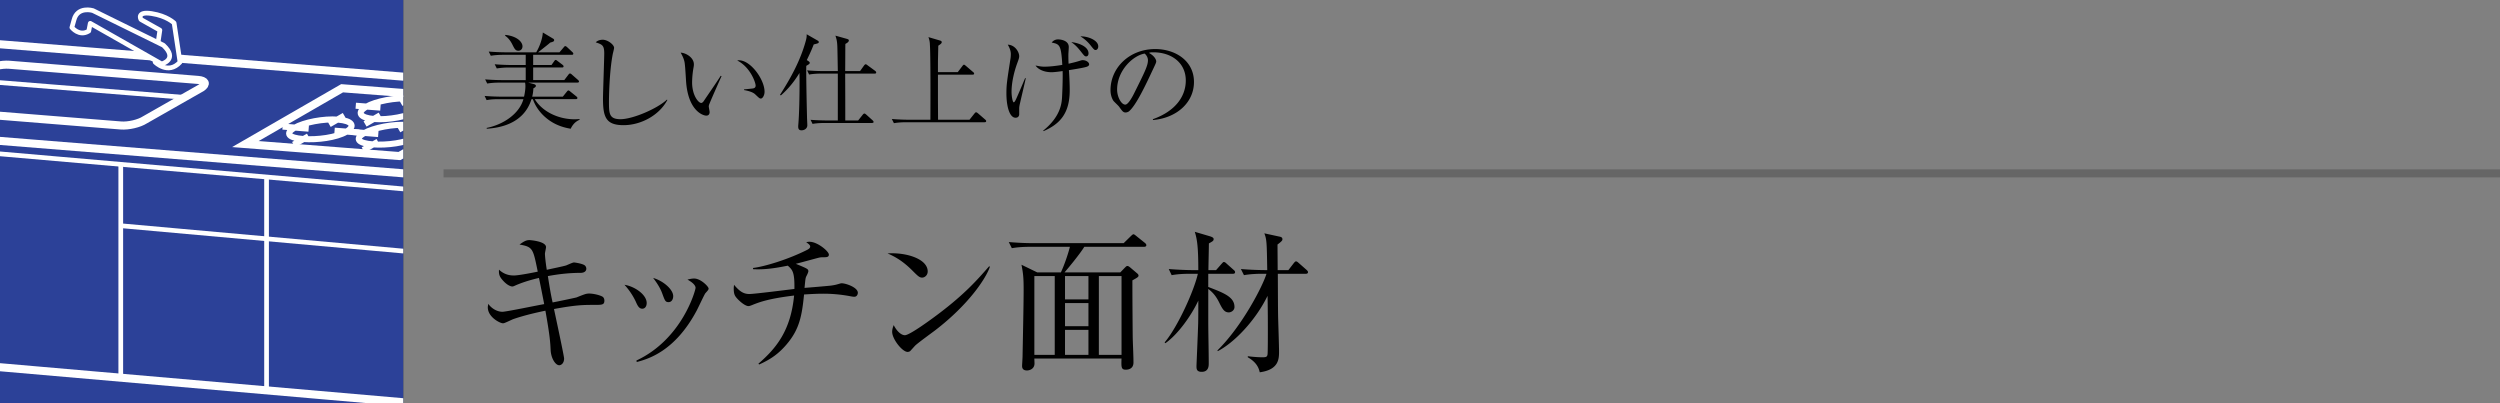 <svg id="_イヤー_1" data-name="レイヤー 1" xmlns="http://www.w3.org/2000/svg" viewBox="0 0 310 50"><rect x="0" y="0" width="310" height="50" fill="#808080" stroke="none"/><defs><clipPath id="clippath"><path fill="none" d="M0 0h50v50H0z"/></clipPath><style>.cls-2{fill:#2c4198}.cls-2,.cls-3{stroke-width:.583px}.cls-2,.cls-3,.cls-4,.cls-5{stroke:#fff}.cls-3,.cls-4,.cls-5{fill:none}.cls-2{stroke-linecap:round;stroke-linejoin:round}.cls-4{stroke-width:.75px}.cls-5{stroke-width:1px}</style></defs><path d="M73.729 37.806c-1.387 0-2.261 0-5.035.512.19.893 1.254 5.832 1.254 6.136 0 .589-.36.836-.608.836-.455 0-1.026-.854-1.064-1.937-.038-.798-.076-1.653-.645-4.826-2.432.494-3.858.989-4.085 1.083-1.025.475-1.044.475-1.196.475-.342 0-1.862-.76-1.862-1.976 0-.152.037-.265.057-.436.436.627 1.158.987 1.748.987.493 0 4.37-.816 5.186-.95-.057-.304-.418-2.165-.647-3.248-1.31.304-2.203.627-2.83.892-.342.153-.38.171-.475.171-.132 0-.683-.113-1.35-.968-.322-.418-.322-.74-.302-1.12.72.683 1.48.721 1.861.721.627 0 2.678-.418 2.945-.475-.59-2.907-.609-3.058-2.261-3.363.532-.38.816-.55 1.234-.55.04 0 2.053.132 2.053.874 0 .132-.133.683-.133.816 0 .267.075 1.045.227 1.995.38-.095 2.09-.436 2.414-.55.151-.057.797-.362.95-.362.132 0 1.12.152 1.366.38a.556.556 0 01.172.4c0 .246-.19.512-.723.512-1.367 0-2.716.152-4.045.4.265 1.652.38 2.335.588 3.267.342-.058 2.888-.589 2.983-.627.228-.096.932-.38 1.178-.437.114-.019.209-.039.341-.039.665 0 1.501.247 1.729.418.115.096.19.267.19.456 0 .533-.303.533-1.215.533zM79.639 38.28c-.418 0-.608-.436-.817-.912a8.488 8.488 0 00-1.386-2.052c1.253.19 2.753 1.216 2.753 2.261 0 .38-.189.703-.55.703zm7.827-1.919c-.114.134-.893 1.805-1.064 2.128-2.736 5.149-6.117 6.041-7.447 6.403l-.037-.19c5.698-2.66 7.332-8.74 7.332-9.005 0-.456-.76-.893-1.007-1.026.247-.057.494-.133.836-.133.817 0 1.786 1.007 1.786 1.234 0 .134-.038.19-.4.59zm-4.56 1.103c-.398 0-.455-.171-.778-1.045-.247-.703-.703-1.387-1.14-1.957 1.291.38 2.489 1.444 2.489 2.26 0 .4-.21.742-.57.742zM105.934 36.799c-.153 0-.342-.038-.456-.058a17.923 17.923 0 00-3.458-.322c-.627 0-1.387.038-2.317.095-.266 2.659-.57 4.33-2.185 6.212-.989 1.159-1.976 1.842-3.381 2.47l-.096-.095c2.26-1.957 4.009-4.142 4.427-8.455-3.135.38-4.218.798-5.016 1.102-.133.058-.493.209-.627.209-.456 0-1.159-.645-1.443-.969-.247-.284-.4-.493-.4-1.216 0-.17.02-.284.039-.456.684.818 1.178 1.141 1.899 1.141.59 0 4.654-.514 5.586-.627.037-2.11-.247-2.375-.818-2.888-1.083.21-2.659.533-4.311.437v-.151c1.387-.171 4.236-1.007 6.705-2.243.247-.132.38-.247.38-.418 0-.19-.247-.36-.493-.532.209-.057.303-.057.418-.057.968 0 2.392 1.178 2.392 1.596 0 .267-.209.323-.55.323-.36 0-.475 0-.779.077-.436.113-2.374.645-2.773.74.323.134 1.292.513 1.443.665.095.076.114.152.114.266 0 .114-.19.513-.247.608-.114.247-.114.323-.227 1.444.531-.038 2.81-.228 3.286-.285.267-.038.494-.076.703-.133.418-.114.493-.152.626-.152.514 0 1.996.513 1.996 1.178 0 .19-.115.494-.437.494zM114.333 34.424c-.323 0-.55-.228-1.16-.836-1.33-1.349-2.392-1.843-3.114-2.165 2.279-.152 4.977.664 4.977 2.241 0 .418-.323.76-.703.76zm1.653 6.516c-.4.304-2.185 1.596-2.507 1.918-.096.096-.514.57-.609.665-.075.077-.227.115-.323.115-.664 0-1.918-1.596-1.918-2.489 0-.342.113-.627.19-.836.437.855.988 1.254 1.386 1.254.627 0 3.572-2.185 4.389-2.812 3.058-2.336 4.521-3.97 6.06-5.736l.095.056c-.456 1.387-2.584 4.654-6.763 7.865zM131.547 33.778c.437-.912.932-2.393 1.121-3.173h-4.959c-.512 0-1.405.02-2.241.171l-.38-.76c.969.077 1.937.133 2.926.133h11.322l.836-.816c.152-.152.304-.285.361-.285.094 0 .17.056.36.209l1.064.854c.076.058.19.171.19.285 0 .19-.19.21-.303.21h-7.39c-.532.873-1.958 2.602-2.451 3.172h6.915l.531-.55c.19-.19.248-.248.362-.248.095 0 .247.114.341.19l.874.741c.115.095.153.19.153.247 0 .171-.076.228-.761.608 0 2.147.02 4.863.04 7.01.018.893.094 2.298.094 3.172 0 .818-.685.893-.95.893-.57 0-.57-.304-.532-1.387h-10.81c0 .076.02.514.02.608 0 .684-.608.875-.931.875-.609 0-.609-.418-.609-.59 0-.076.058-1.006.058-1.159.038-2.07.133-6.44.133-8.245 0-1.367-.038-1.956-.267-3.115l1.957.95h2.926zm-3.287.456V44h2.527v-9.765h-2.527zm6.707 2.888v-2.888h-2.906v2.888h2.906zm0 3.324v-2.869h-2.906v2.87h2.906zm0 3.553v-3.097h-2.906V44h2.906zm4.103 0v-9.765h-2.812V44h2.812zM152.865 33.95h-3.04v1.633c1.92.74 3.25 1.234 3.25 2.488 0 .418-.4.665-.704.665-.57 0-.798-.436-1.216-1.272s-.854-1.274-1.33-1.634v3.951c0 1.463.058 3.819.058 5.281 0 .286 0 1.045-.875 1.045-.645 0-.645-.38-.645-.74 0-.057.19-4.446.21-5.282.018-.93.018-1.861.018-2.812-.855 1.843-2.546 4.218-4.085 5.282l-.095-.095c1.634-1.919 3.667-6.459 4.122-8.51h-1.006c-.342 0-1.311 0-2.242.17l-.361-.76c1.178.095 2.355.133 2.906.133h.76c0-2.773-.133-3.8-.436-4.749l1.862.55c.436.134.474.248.474.361 0 .229-.17.285-.589.532 0 .533-.057 2.832-.057 3.306h.95l.665-.76c.114-.114.209-.247.285-.247.113 0 .229.076.361.21l.855.76c.095.075.19.17.19.284 0 .19-.152.21-.285.21zm9.024 0h-3.439c.019 3.836.019 4.274.038 5.413.02.665.114 3.591.114 4.199 0 .912 0 2.279-2.393 2.602-.096-.418-.305-1.196-1.482-1.861v-.133c.513.075 1.367.133 1.785.133.437 0 .627-.02.666-.38.037-.323.037-2.356.037-2.812 0-1.215 0-2.375-.037-4.426-1.501 3.077-4.142 5.813-6.174 6.858l-.04-.096c3.04-2.982 5.605-7.94 6.08-9.498h-.55c-.475 0-1.388.019-2.242.171l-.38-.76c1.31.115 2.66.133 2.925.133h.342c-.057-3.4-.057-3.78-.36-4.56l1.842.4c.21.038.399.095.399.322 0 .134 0 .21-.608.665 0 .494.02 2.717.02 3.173h1.329l.645-.836c.115-.133.19-.247.305-.247.095 0 .17.057.342.21l.949.835c.076.076.19.171.19.285 0 .19-.17.21-.303.21z"/><g><path d="M70.767 15.964c-.507-.091-1.78-.313-2.964-1.275-1.184-.949-1.6-2.028-1.729-2.391h-.17c-1 3.223-4.277 3.575-5.55 3.666v-.105c1.988-.39 4.029-1.703 4.55-3.561h-3.029c-.326 0-.95 0-1.535.117l-.246-.52c.884.078 1.806.09 1.988.09h2.9c.065-.286.168-.818.168-1.273 0-.092 0-.26-.039-.469h-3.158c-.17 0-.898 0-1.535.117l-.26-.52c.871.079 1.768.092 2.002.092h3.03v-1.56h-2.055a9.31 9.31 0 00-1.533.116l-.26-.52c.884.079 1.806.092 2.002.092h1.845V6.799h-2.794c-.326 0-.95.013-1.535.116l-.26-.52c.82.065 1.626.091 2.003.091h3.887c.403-.675.78-1.664.819-2.457l1.261.754c.077.04.143.091.143.196 0 .13-.066.194-.482.298-.22.196-.35.3-1.507 1.21h2.651l.508-.598c.078-.092.13-.17.208-.17.09 0 .155.065.247.143l.624.585c.09.078.13.157.13.208 0 .13-.117.144-.196.144h-4.783v1.26h2.275l.311-.442c.078-.103.117-.181.21-.181.064 0 .128.051.245.142l.598.455c.066.052.13.117.13.196 0 .13-.103.142-.195.142h-3.574v1.56h3.86l.495-.65c.078-.103.143-.169.208-.169.078 0 .181.078.247.144l.727.637c.092.078.144.142.144.208 0 .13-.117.142-.208.142h-6.098l.702.183c.091.025.261.09.261.22 0 .143-.17.235-.312.313-.014.299-.04.598-.143 1.026h3.795l.482-.597c.078-.091.13-.17.207-.17s.157.065.247.143l.728.585c.078.066.144.117.144.208 0 .118-.117.144-.195.144h-5.096c.91 1.495 2.846 2.496 4.965 2.496.182 0 .326-.014.586-.026l.012.09c-.701.287-.987.871-1.104 1.106zM64.279 6.29c-.351 0-.467-.22-.7-.676-.118-.247-.43-.858-.95-1.182l.039-.105c1.508.17 2.12.91 2.12 1.417 0 .325-.21.546-.509.546zM77.318 15.521c-2.197 0-2.548-1.013-2.548-3.314 0-.663.156-4.889.156-5.578 0-1.014-.246-1.105-1.053-1.378.299-.324.807-.324.858-.324.637 0 1.417.624 1.417 1 0 .117-.13.625-.156.728-.441 2.237-.48 5.46-.48 5.929 0 1.469 0 2.196 1.43 2.196 1.534 0 4.59-1.325 5.76-2.43l.05.051c-1.026 1.924-3.3 3.12-5.434 3.12zM87.914 13.025c-.014.066-.026.105-.026.17 0 .104.104.598.104.701 0 .338-.209.443-.403.443-.455 0-2.302-.65-2.523-4.356-.078-1.287-.13-2.106-.208-2.391-.116-.469-.325-.82-.454-1.067.662.04 1.637.612 1.637 1.456 0 .091 0 .17-.05.43a11.24 11.24 0 00-.17 1.807c0 1.598.78 2.548 1.13 2.548.144 0 .274-.17.313-.235.585-.87 1.547-2.249 2.105-3.133l.105.04c-.183.39-1.535 3.445-1.56 3.587zm6.436-.805c-.157 0-.21-.052-.716-.533-.35-.326-1.053-.456-1.378-.52v-.078c.182-.026 1.066-.105 1.157-.13.169-.04.286-.144.286-.339 0-.402-.676-2.313-2.289-3.12.092-.013.117-.025.222-.025 1.456 0 3.173 2.391 3.173 3.9 0 .454-.248.845-.455.845zM100.9 5.512c-.13.338-.324.844-.857 1.936l.195.13c.116.078.168.13.168.208s0 .144-.428.377c-.027 1.612.09 6.267.09 6.306 0 .169.04.91.04 1.066 0 .39-.352.624-.715.624-.235 0-.416-.078-.416-.469 0-.012 0-.103.013-.233.116-1.353.156-3.562.156-5.317 0-.507-.013-.884-.013-1.092-.95 1.572-1.899 2.418-2.301 2.781l-.117-.064c1.404-2.185 2.521-4.29 3.158-6.54.156-.533.156-.676.156-.975l1.314.754c.116.065.182.104.182.208 0 .143-.052.156-.625.3zm7.554 3.613h-3.653c.013 1.938.013 3.888.013 5.812h1.598l.56-.703c.078-.103.156-.155.208-.155.078 0 .142.052.234.13l.78.702c.077.077.13.13.13.208 0 .116-.117.13-.209.13h-5.824c-.129 0-.936 0-1.533.116l-.247-.507c.858.066 1.755.079 1.989.079h1.39V9.125h-2.027c-.326 0-.949.014-1.535.117l-.246-.52c.832.079 1.638.091 2.002.091h1.807c-.013-.494-.04-2.677-.065-3.12-.026-.663-.13-.949-.234-1.274l1.43.403c.13.04.234.078.234.196 0 .181-.22.311-.43.428-.012.533-.012 2.886-.025 3.367h1.846l.494-.689c.078-.103.142-.155.209-.155.064 0 .116.039.233.13l.937.688c.103.078.128.144.128.208 0 .117-.103.13-.194.13zM122.092 15.157h-9.712c-.325 0-.948.014-1.534.117l-.26-.52c.884.079 1.807.092 2.002.092h2.782c.013-2.43.026-8.086-.065-9.348a2.613 2.613 0 00-.182-.896l1.456.428c.078.027.194.066.194.196 0 .078 0 .169-.427.441 0 .325-.04 1.73-.04 2.028v1.248h2.458l.572-.754c.064-.09.143-.168.194-.168.066 0 .13.064.234.142l.897.768c.066.051.13.103.13.194 0 .117-.103.13-.195.13h-4.29v3.29c0 .155.012 1.677.012 2.3h3.9l.612-.766c.092-.104.131-.156.208-.156.052 0 .144.052.234.13l.884.766c.078.066.13.118.13.196 0 .117-.104.142-.194.142zM126.498 12.727c-.053.22-.117.494-.117.714v.78c-.053.326-.286.378-.455.378-.715 0-1.131-1.327-1.131-3.042 0-1.067.078-1.522.507-4.304.026-.143.039-.377.039-.546 0-.416-.156-.78-.377-1.17.936.04 1.417.95 1.417 1.43 0 .209-.065.39-.235.845-.35.95-.714 2.328-.714 3.588 0 .52.13 1.287.273 1.287.104 0 .246-.311.274-.364.22-.468 1.052-2.43 1.13-2.626h.09c-.103.482-.61 2.6-.7 3.03zm8.32-4.472c-.273.13-1.898.39-2.275.441.025.3.103 1.534.103 2.496 0 2.86-1.208 4.187-3.25 5.07l-.039-.065c2.133-1.716 2.302-3.353 2.34-4.198.067-1.248.092-2.666.067-3.186-.261.04-1.002.143-1.366.143-1.091 0-1.755-.455-1.99-.832.56.105.716.144 1.106.144.74 0 1.586-.118 2.21-.221-.143-2.51-.337-2.562-1.313-2.77.299-.39.702-.39.793-.39.013 0 1.325 0 1.325.949 0 .143-.05.807-.05.936 0 .534.012.872.025 1.131.857-.195 1.092-.272 1.39-.364.17-.052.249-.078.366-.078.416 0 .793.26.793.52 0 .143-.117.221-.235.274zm-.13-1.262c-.182 0-.234-.064-.663-.61-.507-.638-.74-.846-1.183-1.157.597.039 2.133.441 2.133 1.39 0 .247-.131.377-.288.377zm1.17-.793c-.169 0-.221-.064-.676-.637-.065-.078-.495-.624-1.21-1.052.833-.04 2.212.441 2.212 1.248 0 .246-.144.441-.327.441zM142.969 14.885l-.014-.105c2.783-.987 4.083-2.82 4.083-4.797 0-2.197-1.768-3.497-4.03-3.497-.325 0-.39.013-.533.078.702.377.896.859.896 1.04 0 .143-.038.235-.441 1.08-.832 1.78-2.055 4.393-2.938 5.122a.755.755 0 01-.416.142c-.299 0-.416-.169-.806-.715-.091-.13-.612-.61-.702-.727-.143-.208-.365-.677-.365-1.326 0-2.795 2.367-5.097 5.54-5.097 2.52 0 4.81 1.47 4.81 4.082 0 2.523-2.108 4.46-5.084 4.72zm-1.028-8.242c-1.43.233-3.419 2.08-3.419 4.471 0 .885.507 1.86 1.015 1.86.35 0 .858-.923 1.078-1.366 1.301-2.613 1.73-3.458 1.73-4.133 0-.326-.156-.599-.404-.832z"/></g><path fill="#333" d="M0 0h50v50H0z"/><path fill="#666" d="M55 21h255v1H55z"/><g clip-path="url(#clippath)"><path fill="#2c4198" d="M0 0h50v50H0z"/><path class="cls-5" d="M-1.771 5.346l58.73 4.719M50.541 21.535L-7.87 16.842"/><path class="cls-3" d="M52.218 23.616l-58.403-5.075"/><path class="cls-5" d="M52.218 50.072l-58.403-5.074"/><path class="cls-3" d="M52.218 31.332L14.975 27.99"/><path class="cls-5" d="M17.96 14.867c-.701.455-2.038.767-2.972.692l-19.034-1.53c-.936-.074-1.126-.509-.429-.964l2.636-4.346c.7-.455 2.035-.767 2.97-.692l23.42 1.882c.936.075 1.128.51.43.965l-7.021 3.993zM49.529 19.35l-19.103-1.486 11.995-6.92 19.11 1.476-12.002 6.93z"/><path class="cls-4" d="M51.817 13.74c-1.212.7-3.632 1.157-5.403 1.02-1.772-.136-2.224-.815-1.011-1.516 1.212-.701 3.632-1.158 5.403-1.02 1.772.136 2.225.814 1.011 1.516zM51.59 11.723l-1.875 1.082M47.142 14.291l-1.875 1.082M44.114 13.11l3.059.236M50.381 13.592l3.45.208M42.92 16.35c-1.212.7-3.56 1.023-5.33.886-1.772-.136-2.296-.68-1.083-1.382 1.212-.7 3.632-1.157 5.405-1.02 1.772.136 2.222.816 1.009 1.515zM42.694 14.332l-1.875 1.083M38.246 16.901l-1.846 1.03M35.042 15.696l3.233.26M41.484 16.204l3.058.235"/><g><path class="cls-4" d="M51.554 17.015c-1.213.702-3.56 1.024-5.333.887-1.772-.137-2.295-.68-1.083-1.382 1.212-.699 3.634-1.158 5.405-1.02 1.771.136 2.223.816 1.01 1.515zM51.326 14.998l-1.875 1.084M46.877 17.566l-1.846 1.031M43.675 16.361l3.233.261M50.115 16.87l3.059.235"/></g><path class="cls-3" d="M-1.409 10.129l24.391 1.959"/><g><path class="cls-2" d="M21.59 2.855l.734 4.851c-1.47 1.617-3.086 0-3.086 0l.588-3.969-2.352-1.323s-.587-1.028 1.323-.734c1.91.294 2.793 1.175 2.793 1.175z"/><path class="cls-2" d="M20.266 5.612l-8.745-4.3S9.611.726 9.17 2.49l-.257.918s.919 1.176 2.094.441l.184-.956 8.855 5.035s2.095-.551.221-2.315z"/></g><path class="cls-2" d="M14.975 20.494V46.95M33.053 22.257v26.31"/></g></svg>